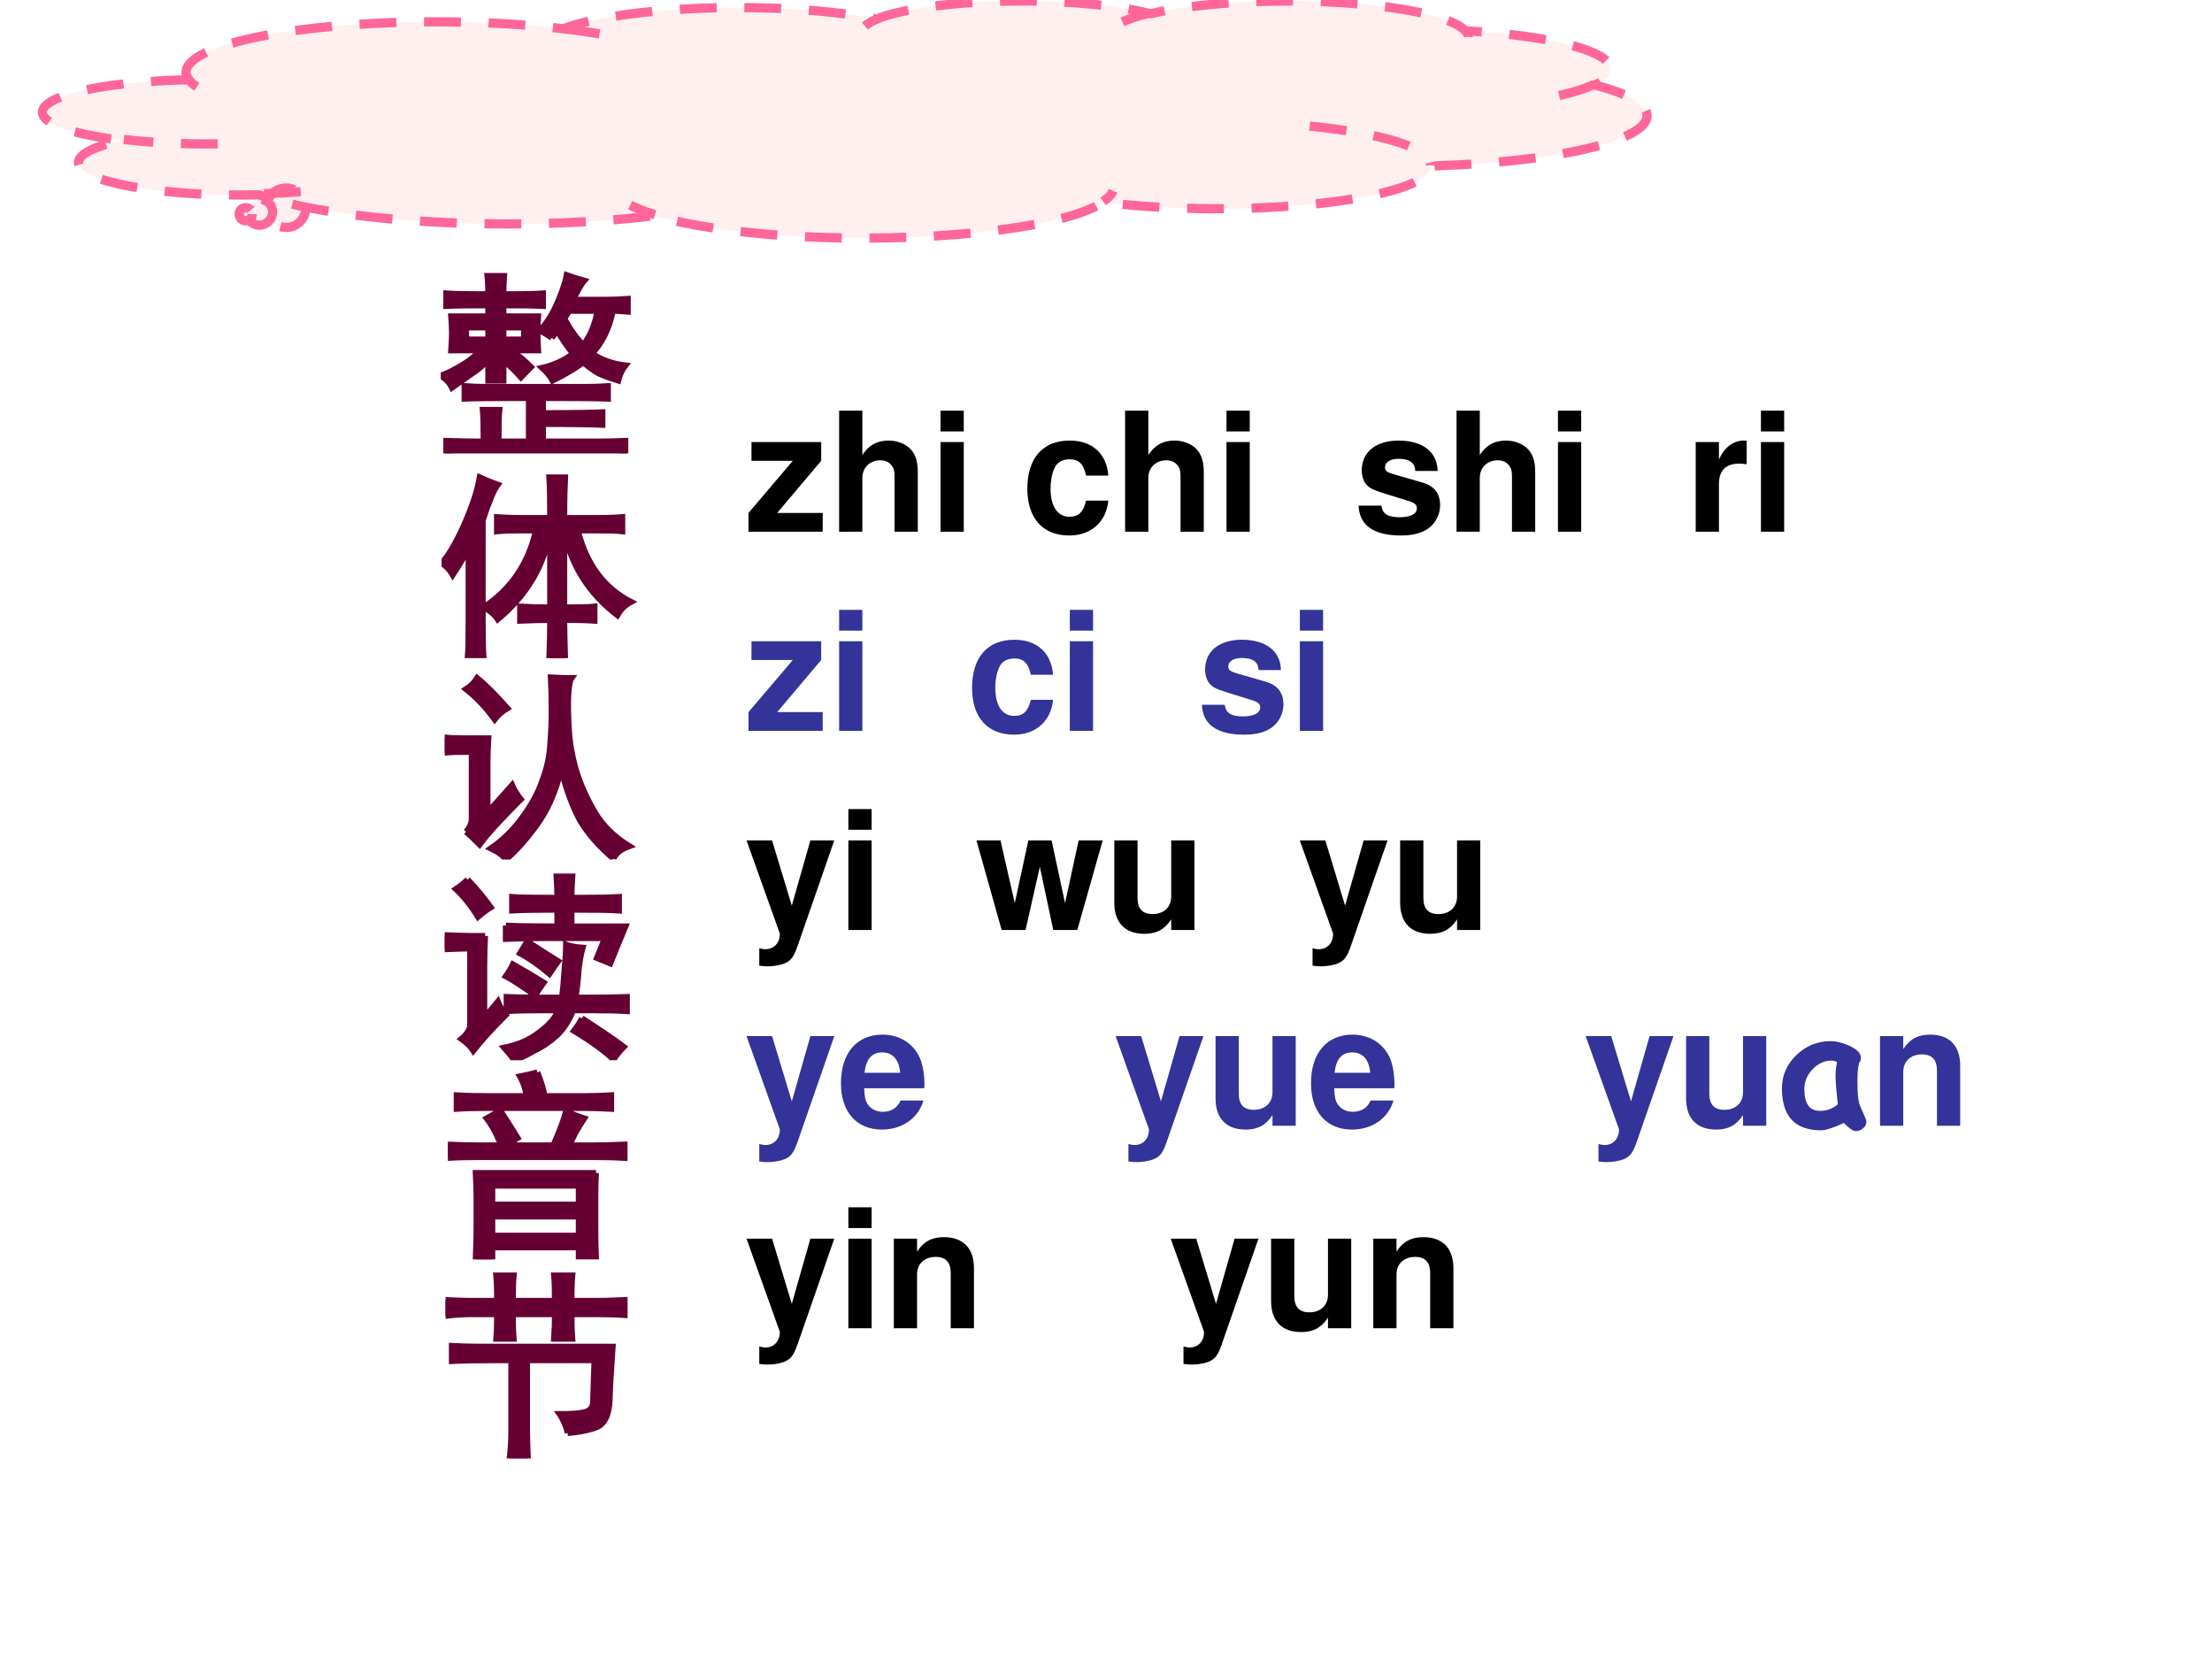 <?xml version="1.0" encoding="UTF-8" standalone="no"?>
<!DOCTYPE svg PUBLIC "-//W3C//DTD SVG 1.1//EN" "http://www.w3.org/Graphics/SVG/1.1/DTD/svg11.dtd">
<svg xmlns="http://www.w3.org/2000/svg" xmlns:xlink="http://www.w3.org/1999/xlink" version="1.1" width="720pt" height="540pt" viewBox="0 0 720 540">
<rect x="0" y="0" width="720" height="540" fill="#808080" stroke="none"/>
<g enable-background="new">
<g>
<g id="Layer-1" data-name="Artifact">
<clipPath id="cp75">
<path transform="matrix(1,0,0,-1,0,540)" d="M 0 0 L 720 0 L 720 540 L 0 540 Z " fill-rule="evenodd"/>
</clipPath>
<g clip-path="url(#cp75)">
<path transform="matrix(1,0,0,-1,0,540)" d="M 0 0 L 720 0 L 720 540 L 0 540 Z " fill="#ffffff" fill-rule="evenodd"/>
</g>
</g>
<g id="Layer-1" data-name="P">
<clipPath id="cp76">
<path transform="matrix(1,0,0,-1,0,540)" d="M 0 0 L 720 0 L 720 540 L 0 540 Z " fill-rule="evenodd"/>
</clipPath>
<g clip-path="url(#cp76)">
<path transform="matrix(1,0,0,-1,0,540)" d="M 61.312 514.27 C 55.243 523.26 86.497 531.53 131.12 532.75 C 149.2 533.25 167.59 532.51 183.33 530.65 C 200.02 536.98 239 539.39 270.41 536.02 C 275.9 535.43 280.94 534.69 285.38 533.81 C 298.37 539.06 330.02 541.19 356.07 538.57 C 363.28 537.85 369.57 536.8 374.45 535.51 C 395.4 540.47 432.4 541.08 457.11 536.88 C 467.5 535.11 474.5 532.67 476.91 529.98 C 511.23 528.1 531.47 520.96 522.13 514.03 C 521.34 513.45 520.36 512.88 519.18 512.33 C 546.7 505.11 539.96 494.78 504.13 489.24 C 492.97 487.51 479.8 486.39 465.88 485.99 C 465.57 478.23 434.04 471.99 395.47 472.06 C 382.58 472.08 369.97 472.81 359.03 474.19 C 345.99 465.49 300.47 460.57 257.38 463.2 C 239.31 464.31 223.71 466.64 213.22 469.81 C 169.1 464.45 111.82 467.33 85.3 476.25 C 84.966 476.36 84.637 476.47 84.315 476.59 C 55.437 475.91 29.279 480.05 25.89 485.85 C 24.083 488.94 29.15 492.04 39.741 494.31 C 14.737 497.27 6.338 503.78 20.981 508.84 C 29.428 511.76 44.245 513.69 60.873 514.03 Z " fill="#ffefef" fill-rule="evenodd"/>
</g>
<path transform="matrix(1,0,0,-1,0,540)" d="M 82.121 470.28 C 82.121 469.1 81.161 468.14 79.978 468.14 C 78.794 468.14 77.835 469.1 77.835 470.28 C 77.835 471.47 78.794 472.42 79.978 472.42 C 81.161 472.42 82.121 471.47 82.121 470.28 Z " fill="#ffefef" fill-rule="evenodd"/>
<path transform="matrix(1,0,0,-1,0,540)" d="M 88.722 470.99 C 88.722 468.62 86.803 466.7 84.435 466.7 C 82.068 466.7 80.149 468.62 80.149 470.99 C 80.149 473.36 82.068 475.28 84.435 475.28 C 86.803 475.28 88.722 473.36 88.722 470.99 Z " fill="#ffefef" fill-rule="evenodd"/>
<path transform="matrix(1,0,0,-1,0,540)" d="M 99.555 472.38 C 99.555 468.83 96.677 465.95 93.125 465.95 C 89.574 465.95 86.696 468.83 86.696 472.38 C 86.696 475.93 89.574 478.81 93.125 478.81 C 96.677 478.81 99.555 475.93 99.555 472.38 Z " fill="#ffefef" fill-rule="evenodd"/>
<clipPath id="cp77">
<path transform="matrix(1,0,0,-1,0,540)" d="M 0 0 L 720 0 L 720 540 L 0 540 Z " fill-rule="evenodd"/>
</clipPath>
<g clip-path="url(#cp77)">
<path transform="matrix(1,0,0,-1,0,540)" stroke-width="3" stroke-linecap="butt" stroke-dasharray="12,9" stroke-linejoin="round" fill="none" stroke="#ff6699" d="M 61.312 514.27 C 55.243 523.26 86.497 531.53 131.12 532.75 C 149.2 533.25 167.59 532.51 183.33 530.65 C 200.02 536.98 239 539.39 270.41 536.02 C 275.9 535.43 280.94 534.69 285.38 533.81 C 298.37 539.06 330.02 541.19 356.07 538.57 C 363.28 537.85 369.57 536.8 374.45 535.51 C 395.4 540.47 432.4 541.08 457.11 536.88 C 467.5 535.11 474.5 532.67 476.91 529.98 C 511.23 528.1 531.47 520.96 522.13 514.03 C 521.34 513.45 520.36 512.88 519.18 512.33 C 546.7 505.11 539.96 494.78 504.13 489.24 C 492.97 487.51 479.8 486.39 465.88 485.99 C 465.57 478.23 434.04 471.99 395.47 472.06 C 382.58 472.08 369.97 472.81 359.03 474.19 C 345.99 465.49 300.47 460.57 257.38 463.2 C 239.31 464.31 223.71 466.64 213.22 469.81 C 169.1 464.45 111.82 467.33 85.3 476.25 C 84.966 476.36 84.637 476.47 84.315 476.59 C 55.437 475.91 29.279 480.05 25.89 485.85 C 24.083 488.94 29.15 492.04 39.741 494.31 C 14.737 497.27 6.338 503.78 20.981 508.84 C 29.428 511.76 44.245 513.69 60.873 514.03 Z "/>
</g>
<path transform="matrix(1,0,0,-1,0,540)" stroke-width="3" stroke-linecap="butt" stroke-dasharray="12,9" stroke-linejoin="round" fill="none" stroke="#ff6699" d="M 82.121 470.28 C 82.121 469.1 81.161 468.14 79.978 468.14 C 78.794 468.14 77.835 469.1 77.835 470.28 C 77.835 471.47 78.794 472.42 79.978 472.42 C 81.161 472.42 82.121 471.47 82.121 470.28 Z "/>
<path transform="matrix(1,0,0,-1,0,540)" stroke-width="3" stroke-linecap="butt" stroke-dasharray="12,9" stroke-linejoin="round" fill="none" stroke="#ff6699" d="M 88.722 470.99 C 88.722 468.62 86.803 466.7 84.435 466.7 C 82.068 466.7 80.149 468.62 80.149 470.99 C 80.149 473.36 82.068 475.28 84.435 475.28 C 86.803 475.28 88.722 473.36 88.722 470.99 Z "/>
<path transform="matrix(1,0,0,-1,0,540)" stroke-width="3" stroke-linecap="butt" stroke-dasharray="12,9" stroke-linejoin="round" fill="none" stroke="#ff6699" d="M 99.555 472.38 C 99.555 468.83 96.677 465.95 93.125 465.95 C 89.574 465.95 86.696 468.83 86.696 472.38 C 86.696 475.93 89.574 478.81 93.125 478.81 C 96.677 478.81 99.555 475.93 99.555 472.38 Z "/>
<path transform="matrix(1,0,0,-1,0,540)" stroke-width="3" stroke-linecap="butt" stroke-dasharray="12,9" stroke-linejoin="round" fill="none" stroke="#ff6699" d="M 70.888 493.18 C 60.213 493.02 49.54 493.51 40.301 494.61 M 97.876 477.61 C 93.583 477.26 89.083 477.03 84.493 476.93 M 213.19 470.12 C 209.96 471.1 207.26 472.14 205.13 473.23 M 362.31 477.87 C 361.83 476.71 360.75 475.57 359.09 474.46 M 426.33 498.94 C 450.53 496.57 465.8 491.61 465.59 486.2 M 518.93 512.52 C 515.01 510.67 509.03 509.04 501.45 507.74 M 476.98 530.25 C 477.65 529.5 477.96 528.75 477.91 527.99 M 365.34 532.88 C 367.61 533.92 370.63 534.89 374.29 535.76 M 281.57 531.51 C 282.5 532.37 283.96 533.2 285.91 533.99 M 183.27 530.67 C 188.97 529.99 194.24 529.19 198.97 528.26 M 64.054 511.74 C 62.81 512.57 61.894 513.42 61.314 514.27 "/>
</g>
<g id="Layer-1" data-name="P">
<clipPath id="cp78">
<path transform="matrix(1,0,0,-1,0,540)" d="M 0 0 L 720 0 L 720 540 L 0 540 Z " fill-rule="evenodd"/>
</clipPath>
<g clip-path="url(#cp78)">
<symbol id="font_4f_1baa">
<path d="M .344 .508 C .375 .49 .409 .462 .445 .426 L .395 .375 C .368 .406 .34 .434 .309 .457 L .309 .359 L .234 .359 L .234 .461 C .206 .432 .18 .41 .156 .395 C .133 .379 .099 .355 .055 .324 C .044 .348 .026 .367 0 .383 C .034 .396 .068 .413 .102 .434 C .138 .454 .169 .479 .195 .508 L .051 .508 C .053 .539 .055 .568 .055 .594 C .055 .622 .053 .65 .051 .676 L .234 .676 L .234 .73 C .135 .73 .066 .729 .027 .727 L .027 .789 C .066 .786 .135 .785 .234 .785 C .234 .814 .233 .844 .23 .875 L .312 .875 C .31 .844 .309 .814 .309 .785 C .4 .785 .465 .786 .504 .789 L .504 .727 C .465 .729 .4 .73 .309 .73 L .309 .676 L .48 .676 C .478 .65 .477 .622 .477 .594 C .477 .568 .478 .539 .48 .508 L .344 .508 M .699 .328 C .738 .328 .78 .329 .824 .332 L .824 .27 C .78 .272 .673 .273 .504 .273 L .504 .199 C .66 .199 .758 .201 .797 .203 L .797 .141 C .758 .143 .66 .145 .504 .145 L .504 .059 L .777 .059 C .816 .059 .861 .06 .91 .062 L .91 0 C .861 .003 .818 .004 .781 .004 L .156 .004 C .12 .004 .077 .003 .027 0 L .027 .062 C .079 .06 .141 .059 .211 .059 C .211 .132 .21 .184 .207 .215 L .289 .215 C .286 .191 .285 .139 .285 .059 L .434 .059 L .434 .273 C .264 .273 .159 .272 .117 .27 L .117 .332 C .159 .329 .198 .328 .234 .328 L .699 .328 M .547 .57 C .529 .583 .509 .595 .488 .605 C .525 .645 .555 .693 .578 .75 C .602 .807 .616 .85 .621 .879 C .642 .871 .671 .862 .707 .852 C .697 .841 .678 .81 .652 .758 L .816 .758 C .848 .758 .883 .759 .922 .762 L .922 .699 C .885 .702 .861 .703 .848 .703 C .832 .62 .798 .549 .746 .492 C .793 .461 .848 .441 .91 .434 C .895 .415 .883 .391 .875 .359 C .839 .37 .806 .382 .777 .395 C .751 .41 .727 .428 .703 .449 C .656 .415 .605 .385 .551 .359 C .54 .38 .523 .401 .5 .422 C .557 .435 .608 .458 .652 .492 C .632 .516 .605 .553 .574 .605 L .547 .57 M .609 .664 C .643 .604 .674 .561 .703 .535 C .737 .579 .76 .635 .773 .703 L .633 .703 L .609 .664 M .234 .562 L .234 .621 L .125 .621 L .125 .562 L .234 .562 M .41 .562 L .41 .621 L .309 .621 L .309 .562 L .41 .562 Z "/>
</symbol>
<symbol id="font_4f_589">
<path d="M .535 .691 C .535 .785 .534 .852 .531 .891 L .609 .891 C .607 .854 .605 .788 .605 .691 L .777 .691 C .829 .691 .867 .693 .891 .695 L .891 .625 C .867 .628 .829 .629 .777 .629 L .672 .629 C .714 .462 .801 .345 .934 .277 C .905 .262 .883 .24 .867 .211 C .727 .318 .639 .456 .605 .625 L .605 .25 C .681 .25 .73 .251 .754 .254 L .754 .184 C .73 .186 .681 .188 .605 .188 C .605 .13 .607 .068 .609 0 L .531 0 C .534 .07 .535 .133 .535 .188 C .488 .188 .439 .186 .387 .184 L .387 .254 C .439 .251 .488 .25 .535 .25 L .535 .629 C .507 .457 .421 .311 .277 .191 C .262 .215 .238 .234 .207 .25 C .342 .339 .428 .465 .465 .629 L .383 .629 C .341 .629 .305 .628 .273 .625 L .273 .695 C .305 .693 .341 .691 .383 .691 L .535 .691 M .277 .855 C .259 .832 .234 .773 .203 .68 L .203 .18 C .203 .099 .204 .04 .207 .004 L .129 .004 C .132 .038 .133 .095 .133 .176 L .133 .543 C .12 .514 .094 .47 .055 .41 C .042 .434 .023 .453 0 .469 C .031 .5 .068 .561 .109 .652 C .151 .746 .177 .826 .188 .891 C .216 .878 .246 .866 .277 .855 Z "/>
</symbol>
<symbol id="font_4f_41da">
<path d="M .832 .004 C .762 .064 .707 .126 .668 .191 C .632 .257 .6 .341 .574 .445 C .546 .331 .504 .237 .449 .164 C .397 .094 .348 .039 .301 0 C .29 .018 .266 .036 .227 .055 C .284 .094 .335 .143 .379 .203 C .426 .266 .46 .327 .48 .387 C .504 .449 .517 .51 .52 .57 C .525 .633 .527 .688 .527 .734 C .527 .781 .526 .836 .523 .898 C .555 .896 .589 .895 .625 .895 C .617 .884 .612 .855 .609 .809 C .607 .762 .608 .702 .613 .629 C .618 .559 .632 .491 .652 .426 C .673 .361 .703 .296 .742 .23 C .781 .165 .837 .111 .91 .066 C .868 .051 .842 .03 .832 .004 M .105 .137 C .124 .158 .133 .18 .133 .203 L .133 .531 C .073 .531 .029 .53 0 .527 L 0 .602 C .029 .599 .06 .598 .094 .598 L .215 .598 C .212 .551 .211 .507 .211 .465 L .211 .234 C .232 .255 .272 .299 .332 .367 C .342 .344 .357 .32 .375 .297 C .336 .258 .298 .219 .262 .18 C .225 .141 .195 .105 .172 .074 C .146 .1 .124 .121 .105 .137 M .246 .691 C .204 .749 .158 .798 .105 .84 C .129 .855 .147 .874 .16 .895 C .202 .861 .251 .811 .309 .746 C .283 .73 .262 .712 .246 .691 Z "/>
</symbol>
<symbol id="font_4f_4231">
<path d="M .301 .664 C .355 .661 .44 .66 .555 .66 L .555 .742 C .461 .742 .387 .741 .332 .738 L .332 .805 C .366 .802 .44 .801 .555 .801 C .555 .837 .553 .872 .551 .906 L .629 .906 C .626 .865 .625 .829 .625 .801 C .734 .801 .812 .802 .859 .805 L .859 .738 C .818 .741 .74 .742 .625 .742 L .625 .66 L .891 .66 C .854 .572 .829 .51 .816 .477 C .798 .484 .776 .493 .75 .504 C .768 .548 .781 .581 .789 .602 L .465 .602 C .41 .602 .355 .6 .301 .598 L .301 .664 M .633 .246 C .612 .194 .585 .152 .551 .121 C .517 .09 .48 .065 .441 .047 C .405 .026 .372 .01 .344 0 C .328 .021 .311 .042 .293 .062 C .361 .076 .418 .1 .465 .137 C .514 .173 .546 .21 .559 .246 L .461 .246 C .411 .246 .359 .245 .305 .242 L .305 .312 C .352 .31 .404 .309 .461 .309 L .578 .309 C .583 .35 .587 .395 .59 .441 C .595 .491 .598 .534 .598 .57 C .621 .562 .648 .557 .68 .555 C .672 .526 .665 .49 .66 .445 C .658 .401 .652 .355 .645 .309 L .738 .309 C .785 .309 .839 .31 .898 .312 L .898 .242 C .849 .245 .797 .246 .742 .246 L .633 .246 M .199 .613 C .197 .569 .195 .521 .195 .469 L .195 .211 C .216 .234 .238 .26 .262 .289 C .27 .268 .283 .246 .301 .223 C .264 .186 .233 .154 .207 .125 C .181 .096 .159 .07 .141 .047 C .128 .068 .108 .087 .082 .105 C .105 .124 .12 .145 .125 .168 L .125 .551 C .094 .551 .052 .549 0 .547 L 0 .617 C .047 .615 .09 .613 .129 .613 L .199 .613 M .676 .207 C .772 .145 .841 .098 .883 .066 C .865 .048 .848 .027 .832 .004 C .785 .048 .72 .095 .637 .145 C .655 .168 .668 .189 .676 .207 M .113 .891 C .158 .844 .195 .798 .227 .754 C .206 .741 .185 .725 .164 .707 C .13 .762 .094 .807 .055 .844 C .078 .859 .098 .875 .113 .891 M .406 .586 C .474 .542 .525 .509 .559 .488 C .546 .47 .531 .449 .516 .426 C .464 .47 .415 .504 .371 .527 C .384 .548 .396 .568 .406 .586 M .336 .473 C .396 .439 .447 .409 .488 .383 C .475 .365 .461 .344 .445 .32 C .38 .367 .332 .398 .301 .414 C .314 .432 .326 .452 .336 .473 Z "/>
</symbol>
<symbol id="font_4f_4e29">
<path d="M .73 .426 C .728 .387 .727 .348 .727 .309 L .727 .156 C .727 .104 .728 .053 .73 .004 L .645 .004 L .645 .059 L .219 .059 L .219 0 L .137 0 C .139 .055 .141 .113 .141 .176 L .141 .309 C .141 .342 .139 .382 .137 .426 L .73 .426 M .582 .73 C .616 .715 .646 .703 .672 .695 C .654 .667 .639 .643 .629 .625 C .621 .609 .611 .589 .598 .562 L .723 .562 C .775 .562 .824 .564 .871 .566 L .871 .5 C .824 .503 .775 .504 .723 .504 L .148 .504 C .096 .504 .047 .503 0 .5 L 0 .566 C .049 .564 .099 .562 .148 .562 L .262 .562 C .241 .617 .217 .661 .191 .695 C .215 .708 .237 .721 .258 .734 C .292 .682 .32 .637 .344 .598 C .326 .587 .306 .576 .285 .562 L .52 .562 C .551 .633 .572 .689 .582 .73 M .441 .922 C .46 .875 .471 .836 .477 .805 L .676 .805 C .712 .805 .755 .806 .805 .809 L .805 .742 C .753 .745 .71 .746 .676 .746 L .188 .746 C .138 .746 .09 .745 .043 .742 L .043 .809 C .09 .806 .138 .805 .188 .805 L .387 .805 C .384 .836 .374 .868 .355 .902 C .384 .908 .413 .914 .441 .922 M .645 .117 L .645 .211 L .219 .211 L .219 .117 L .645 .117 M .645 .27 L .645 .363 L .219 .363 L .219 .27 L .645 .27 Z "/>
</symbol>
<symbol id="font_4f_38b8">
<path d="M .602 .125 C .596 .156 .583 .188 .562 .219 C .615 .219 .654 .221 .68 .227 C .708 .232 .724 .247 .727 .273 L .734 .484 L .402 .484 L .402 .145 C .402 .098 .404 .049 .406 0 L .316 0 C .322 .047 .324 .095 .324 .145 L .324 .484 L .238 .484 C .152 .484 .083 .483 .031 .48 L .031 .555 C .086 .552 .142 .551 .199 .551 L .824 .551 C .816 .441 .811 .353 .809 .285 C .806 .217 .786 .174 .75 .156 C .714 .141 .664 .13 .602 .125 M .332 .711 C .332 .664 .333 .624 .336 .59 L .25 .59 C .253 .629 .254 .669 .254 .711 L .121 .711 C .085 .711 .044 .708 0 .703 L 0 .781 C .044 .779 .085 .777 .121 .777 L .254 .777 C .254 .827 .253 .868 .25 .902 L .336 .902 C .333 .868 .332 .827 .332 .777 L .539 .777 C .539 .829 .538 .871 .535 .902 L .625 .902 C .622 .871 .621 .829 .621 .777 L .746 .777 C .796 .777 .841 .779 .883 .781 L .883 .707 C .841 .71 .796 .711 .746 .711 L .621 .711 C .621 .669 .622 .629 .625 .59 L .535 .59 C .538 .632 .539 .672 .539 .711 L .332 .711 Z "/>
</symbol>
<use xlink:href="#font_4f_1baa" transform="matrix(66.024,0,0,-66.024,143.473,147.594)" fill="#660033"/>
<use xlink:href="#font_4f_589" transform="matrix(66.024,0,0,-66.024,143.731,214.206)" fill="#660033"/>
<use xlink:href="#font_4f_41da" transform="matrix(66.024,0,0,-66.024,144.763,279.786)" fill="#660033"/>
<use xlink:href="#font_4f_4231" transform="matrix(66.024,0,0,-66.024,144.763,345.108)" fill="#660033"/>
<use xlink:href="#font_4f_4e29" transform="matrix(66.024,0,0,-66.024,145.794,409.914)" fill="#660033"/>
<use xlink:href="#font_4f_38b8" transform="matrix(66.024,0,0,-66.024,145.021,474.72)" fill="#660033"/>
<use xlink:href="#font_4f_1baa" stroke-width=".029" stroke-linecap="butt" stroke-miterlimit="10" stroke-linejoin="miter" transform="matrix(66.024,0,0,-66.024,143.473,147.594)" fill="none" stroke="#660033"/>
<use xlink:href="#font_4f_589" stroke-width=".029" stroke-linecap="butt" stroke-miterlimit="10" stroke-linejoin="miter" transform="matrix(66.024,0,0,-66.024,143.731,214.206)" fill="none" stroke="#660033"/>
<use xlink:href="#font_4f_41da" stroke-width=".029" stroke-linecap="butt" stroke-miterlimit="10" stroke-linejoin="miter" transform="matrix(66.024,0,0,-66.024,144.763,279.786)" fill="none" stroke="#660033"/>
<use xlink:href="#font_4f_4231" stroke-width=".029" stroke-linecap="butt" stroke-miterlimit="10" stroke-linejoin="miter" transform="matrix(66.024,0,0,-66.024,144.763,345.108)" fill="none" stroke="#660033"/>
<use xlink:href="#font_4f_4e29" stroke-width=".029" stroke-linecap="butt" stroke-miterlimit="10" stroke-linejoin="miter" transform="matrix(66.024,0,0,-66.024,145.794,409.914)" fill="none" stroke="#660033"/>
<use xlink:href="#font_4f_38b8" stroke-width=".029" stroke-linecap="butt" stroke-miterlimit="10" stroke-linejoin="miter" transform="matrix(66.024,0,0,-66.024,145.021,474.72)" fill="none" stroke="#660033"/>
</g>
</g>
<g id="Layer-1" data-name="Span">
<clipPath id="cp80">
<path transform="matrix(1,0,0,-1,0,540)" d="M 0 0 L 720 0 L 720 540 L 0 540 Z " fill-rule="evenodd"/>
</clipPath>
<g clip-path="url(#cp80)">
<symbol id="font_51_5b">
<path d="M .438 .54 L .018 .54 L .018 .427 L .267 .427 L 0 .113 L 0 0 L .447 0 L .447 .113 L .173 .113 L .438 .427 L .438 .54 Z "/>
</symbol>
<symbol id="font_51_49">
<path d="M 0 .729 L 0 0 L .14 0 L .14 .324 C .14 .386 .185 .43 .248 .43 C .279 .43 .302 .419 .318 .397 C .331 .379 .334 .364 .334 .33 L .334 0 L .474 0 L .474 .362 C .474 .429 .456 .477 .419 .508 C .388 .534 .343 .549 .298 .549 C .229 .549 .179 .522 .14 .462 L .14 .729 L 0 .729 Z "/>
</symbol>
<symbol id="font_51_4a">
<path d="M .14 .54 L 0 .54 L 0 0 L .14 0 L .14 .54 M .14 .729 L 0 .729 L 0 .604 L .14 .604 L .14 .729 Z "/>
</symbol>
<symbol id="font_51_1">
<path d="M -2147483500 -2147483500 Z "/>
</symbol>
<symbol id="font_51_44">
<path d="M .488 .361 C .478 .493 .391 .572 .255 .572 C .093 .572 0 .466 0 .282 C 0 .104 .093 0 .253 0 C .384 0 .475 .081 .488 .21 L .354 .21 C .337 .14 .309 .113 .253 .113 C .182 .113 .14 .176 .14 .282 C .14 .334 .15 .381 .167 .413 C .183 .443 .214 .459 .254 .459 C .311 .459 .338 .432 .354 .361 L .488 .361 Z "/>
</symbol>
<symbol id="font_51_54">
<path d="M .476 .389 C .474 .503 .386 .572 .241 .572 C .104 .572 .019 .503 .019 .392 C .019 .356 .03 .325 .049 .304 C .068 .285 .085 .276 .137 .259 L .304 .207 C .339 .196 .351 .185 .351 .163 C .351 .13 .312 .11 .247 .11 C .21 .11 .182 .116 .164 .129 C .149 .14 .143 .151 .137 .18 L 0 .18 C .004 .061 .091 0 .255 0 C .33 0 .387 .016 .427 .048 C .467 .08 .491 .13 .491 .183 C .491 .253 .456 .298 .385 .319 L .208 .37 C .169 .382 .159 .39 .159 .412 C .159 .442 .191 .462 .24 .462 C .307 .462 .34 .438 .341 .389 L .476 .389 Z "/>
</symbol>
<symbol id="font_51_53">
<path d="M 0 .54 L 0 0 L .14 0 L .14 .287 C .14 .369 .181 .41 .263 .41 C .278 .41 .288 .409 .307 .406 L .307 .548 C .299 .549 .296 .549 .29 .549 C .226 .549 .171 .507 .14 .434 L .14 .54 L 0 .54 Z "/>
</symbol>
<use xlink:href="#font_51_5b" transform="matrix(54.024,0,0,-54.024,243.635,173.06)"/>
<use xlink:href="#font_51_49" transform="matrix(54.024,0,0,-54.024,273.132,173.06)"/>
<use xlink:href="#font_51_4a" transform="matrix(54.024,0,0,-54.024,306.14,173.06)"/>
<use xlink:href="#font_51_1" transform="matrix(54.024,0,0,-54.024,116015648000,-116015648000)"/>
<use xlink:href="#font_51_44" transform="matrix(54.024,0,0,-54.024,334.395,174.303)"/>
<use xlink:href="#font_51_49" transform="matrix(54.024,0,0,-54.024,366.215,173.06)"/>
<use xlink:href="#font_51_4a" transform="matrix(54.024,0,0,-54.024,399.224,173.06)"/>
<use xlink:href="#font_51_1" transform="matrix(54.024,0,0,-54.024,116015648000,-116015648000)"/>
<use xlink:href="#font_51_1" transform="matrix(54.024,0,0,-54.024,116015648000,-116015648000)"/>
<use xlink:href="#font_51_54" transform="matrix(54.024,0,0,-54.024,442.227,174.303)"/>
<use xlink:href="#font_51_49" transform="matrix(54.024,0,0,-54.024,474.101,173.06)"/>
<use xlink:href="#font_51_4a" transform="matrix(54.024,0,0,-54.024,507.11,173.06)"/>
<use xlink:href="#font_51_1" transform="matrix(54.024,0,0,-54.024,116015648000,-116015648000)"/>
<use xlink:href="#font_51_1" transform="matrix(54.024,0,0,-54.024,116015648000,-116015648000)"/>
<use xlink:href="#font_51_53" transform="matrix(54.024,0,0,-54.024,551.949,173.06)"/>
<use xlink:href="#font_51_4a" transform="matrix(54.024,0,0,-54.024,573.181,173.06)"/>
</g>
</g>
<g id="Layer-1" data-name="Span">
<clipPath id="cp82">
<path transform="matrix(1,0,0,-1,0,540)" d="M 0 0 L 720 0 L 720 540 L 0 540 Z " fill-rule="evenodd"/>
</clipPath>
<g clip-path="url(#cp82)">
<use xlink:href="#font_51_5b" transform="matrix(54.024,0,0,-54.024,243.635,237.89)" fill="#333399"/>
<use xlink:href="#font_51_4a" transform="matrix(54.024,0,0,-54.024,273.132,237.89)" fill="#333399"/>
<use xlink:href="#font_51_1" transform="matrix(54.024,0,0,-54.024,116015648000,-116015648000)" fill="#333399"/>
<use xlink:href="#font_51_1" transform="matrix(54.024,0,0,-54.024,116015648000,-116015648000)" fill="#333399"/>
<use xlink:href="#font_51_44" transform="matrix(54.024,0,0,-54.024,316.405,239.133)" fill="#333399"/>
<use xlink:href="#font_51_4a" transform="matrix(54.024,0,0,-54.024,348.225,237.89)" fill="#333399"/>
<use xlink:href="#font_51_1" transform="matrix(54.024,0,0,-54.024,116015648000,-116015648000)" fill="#333399"/>
<use xlink:href="#font_51_1" transform="matrix(54.024,0,0,-54.024,116015648000,-116015648000)" fill="#333399"/>
<use xlink:href="#font_51_54" transform="matrix(54.024,0,0,-54.024,391.228,239.133)" fill="#333399"/>
<use xlink:href="#font_51_4a" transform="matrix(54.024,0,0,-54.024,423.102,237.89)" fill="#333399"/>
<use xlink:href="#font_51_1" transform="matrix(54.024,0,0,-54.024,116015648000,-116015648000)" fill="#333399"/>
<use xlink:href="#font_51_1" transform="matrix(54.024,0,0,-54.024,116015648000,-116015648000)" fill="#333399"/>
<use xlink:href="#font_51_1" transform="matrix(54.024,0,0,-54.024,116015648000,-116015648000)" fill="#333399"/>
</g>
</g>
<g id="Layer-1" data-name="Span">
<clipPath id="cp83">
<path transform="matrix(1,0,0,-1,0,540)" d="M 0 0 L 720 0 L 720 540 L 0 540 Z " fill-rule="evenodd"/>
</clipPath>
<g clip-path="url(#cp83)">
<symbol id="font_51_5a">
<path d="M .385 .759 L .273 .366 L .154 .759 L 0 .759 L .201 .197 C .201 .141 .166 .103 .114 .103 C .103 .103 .094 .105 .077 .109 L .077 .004 C .098 .001 .11 0 .127 0 C .163 0 .203 .007 .228 .017 C .267 .033 .284 .055 .307 .12 L .529 .759 L .385 .759 Z "/>
</symbol>
<symbol id="font_51_58">
<path d="M .608 0 L .761 .54 L .616 .54 L .534 .162 L .453 .54 L .313 .54 L .231 .162 L .145 .54 L 0 .54 L .152 0 L .296 0 L .382 .381 L .463 0 L .608 0 Z "/>
</symbol>
<symbol id="font_51_56">
<path d="M .483 .023 L .483 .563 L .343 .563 L .343 .225 C .343 .161 .299 .119 .23 .119 C .17 .119 .14 .151 .14 .216 L .14 .563 L 0 .563 L 0 .187 C 0 .067 .065 0 .181 0 C .254 0 .303 .026 .343 .087 L .343 .023 L .483 .023 Z "/>
</symbol>
<use xlink:href="#font_51_5a" transform="matrix(54,0,0,-54,242.986,314.536)"/>
<use xlink:href="#font_51_4a" transform="matrix(54,0,0,-54,276.142,302.71)"/>
<use xlink:href="#font_51_1" transform="matrix(54,0,0,-54,115964110000,-115964110000)"/>
<use xlink:href="#font_51_1" transform="matrix(54,0,0,-54,115964110000,-115964110000)"/>
<use xlink:href="#font_51_58" transform="matrix(54,0,0,-54,317.83,302.71)"/>
<use xlink:href="#font_51_56" transform="matrix(54,0,0,-54,362.704,303.952)"/>
<use xlink:href="#font_51_1" transform="matrix(54,0,0,-54,115964110000,-115964110000)"/>
<use xlink:href="#font_51_1" transform="matrix(54,0,0,-54,115964110000,-115964110000)"/>
<use xlink:href="#font_51_5a" transform="matrix(54,0,0,-54,423.076,314.536)"/>
<use xlink:href="#font_51_56" transform="matrix(54,0,0,-54,455.746,303.952)"/>
</g>
</g>
<g id="Layer-1" data-name="Span">
<clipPath id="cp84">
<path transform="matrix(1,0,0,-1,0,540)" d="M 0 0 L 720 0 L 720 540 L 0 540 Z " fill-rule="evenodd"/>
</clipPath>
<g clip-path="url(#cp84)">
<symbol id="font_51_46">
<path d="M .502 .249 C .503 .261 .503 .266 .503 .273 C .503 .327 .495 .377 .482 .415 C .446 .513 .359 .572 .25 .572 C .095 .572 0 .46 0 .279 C 0 .106 .094 0 .247 0 C .368 0 .466 .068 .497 .175 L .359 .175 C .342 .132 .303 .107 .252 .107 C .212 .107 .18 .124 .16 .154 C .147 .174 .142 .198 .14 .249 L .502 .249 M .142 .342 C .151 .425 .186 .465 .248 .465 C .312 .465 .35 .422 .357 .342 L .142 .342 Z "/>
</symbol>
<use xlink:href="#font_51_5a" transform="matrix(54.024,0,0,-54.024,242.986,378.261)" fill="#333399"/>
<use xlink:href="#font_51_46" transform="matrix(54.024,0,0,-54.024,273.726,367.673)" fill="#333399"/>
<use xlink:href="#font_51_1" transform="matrix(54.024,0,0,-54.024,116015648000,-116015648000)" fill="#333399"/>
<use xlink:href="#font_51_1" transform="matrix(54.024,0,0,-54.024,116015648000,-116015648000)" fill="#333399"/>
<use xlink:href="#font_51_1" transform="matrix(54.024,0,0,-54.024,116015648000,-116015648000)" fill="#333399"/>
<use xlink:href="#font_51_1" transform="matrix(54.024,0,0,-54.024,116015648000,-116015648000)" fill="#333399"/>
<use xlink:href="#font_51_5a" transform="matrix(54.024,0,0,-54.024,363.136,378.261)" fill="#333399"/>
<use xlink:href="#font_51_56" transform="matrix(54.024,0,0,-54.024,395.658,367.673)" fill="#333399"/>
<use xlink:href="#font_51_46" transform="matrix(54.024,0,0,-54.024,426.722,367.673)" fill="#333399"/>
<use xlink:href="#font_51_1" transform="matrix(54.024,0,0,-54.024,116015648000,-116015648000)" fill="#333399"/>
<use xlink:href="#font_51_1" transform="matrix(54.024,0,0,-54.024,116015648000,-116015648000)" fill="#333399"/>
<use xlink:href="#font_51_1" transform="matrix(54.024,0,0,-54.024,116015648000,-116015648000)" fill="#333399"/>
<use xlink:href="#font_51_1" transform="matrix(54.024,0,0,-54.024,116015648000,-116015648000)" fill="#333399"/>
<use xlink:href="#font_51_5a" transform="matrix(54.024,0,0,-54.024,516.132,378.261)" fill="#333399"/>
<use xlink:href="#font_51_56" transform="matrix(54.024,0,0,-54.024,548.816,367.673)" fill="#333399"/>
</g>
</g>
<g id="Layer-1" data-name="Span">
<clipPath id="cp85">
<path transform="matrix(1,0,0,-1,0,540)" d="M 0 0 L 720 0 L 720 540 L 0 540 Z " fill-rule="evenodd"/>
</clipPath>
<g clip-path="url(#cp85)">
<symbol id="font_56_44">
<path d="M .444 0 C .429 0 .405 .016 .373 .049 C .343 .035 .316 .024 .293 .017 C .271 .009 .251 .005 .235 .005 C .157 .005 .098 .026 .059 .068 C .02 .11 0 .173 0 .257 C 0 .335 .029 .402 .087 .458 C .145 .514 .214 .542 .295 .542 C .326 .542 .362 .533 .402 .516 C .451 .494 .476 .47 .476 .442 C .476 .43 .472 .42 .465 .411 C .462 .398 .459 .382 .457 .362 C .455 .342 .455 .319 .455 .293 C .455 .231 .459 .186 .468 .159 C .469 .156 .476 .139 .49 .108 C .503 .08 .509 .064 .509 .06 C .509 .043 .503 .028 .489 .017 C .476 .006 .461 0 .444 0 M .323 .335 C .323 .345 .323 .357 .325 .371 C .326 .384 .329 .399 .332 .416 C .325 .419 .319 .422 .314 .423 C .309 .424 .305 .425 .301 .425 C .257 .425 .218 .408 .185 .373 C .152 .339 .135 .299 .135 .253 C .135 .209 .143 .176 .159 .154 C .174 .132 .198 .122 .229 .122 C .249 .122 .268 .125 .286 .131 C .304 .138 .321 .148 .337 .161 C .328 .239 .323 .297 .323 .335 Z "/>
</symbol>
<use xlink:href="#font_56_44" transform="matrix(54.024,0,0,-54.024,580.017,368.171)" fill="#333399"/>
</g>
</g>
<g id="Layer-1" data-name="Span">
<clipPath id="cp87">
<path transform="matrix(1,0,0,-1,0,540)" d="M 0 0 L 720 0 L 720 540 L 0 540 Z " fill-rule="evenodd"/>
</clipPath>
<g clip-path="url(#cp87)">
<symbol id="font_51_4f">
<path d="M 0 .54 L 0 0 L .14 0 L .14 .324 C .14 .388 .184 .43 .253 .43 C .313 .43 .343 .397 .343 .333 L .343 0 L .483 0 L .483 .362 C .483 .482 .418 .549 .302 .549 C .229 .549 .18 .523 .14 .462 L .14 .54 L 0 .54 Z "/>
</symbol>
<use xlink:href="#font_51_4f" transform="matrix(54.024,0,0,-54.024,611.943,366.43)" fill="#333399"/>
<use xlink:href="#font_51_1" transform="matrix(54.024,0,0,-54.024,116015648000,-116015648000)" fill="#333399"/>
<use xlink:href="#font_51_1" transform="matrix(54.024,0,0,-54.024,116015648000,-116015648000)" fill="#333399"/>
</g>
</g>
<g id="Layer-1" data-name="Span">
<clipPath id="cp88">
<path transform="matrix(1,0,0,-1,0,540)" d="M 0 0 L 720 0 L 720 540 L 0 540 Z " fill-rule="evenodd"/>
</clipPath>
<g clip-path="url(#cp88)">
<use xlink:href="#font_51_5a" transform="matrix(54,0,0,-54,242.986,444.166)"/>
<use xlink:href="#font_51_4a" transform="matrix(54,0,0,-54,276.142,432.34)"/>
<use xlink:href="#font_51_4f" transform="matrix(54,0,0,-54,290.938,432.34)"/>
<use xlink:href="#font_51_1" transform="matrix(54,0,0,-54,115964110000,-115964110000)"/>
<use xlink:href="#font_51_1" transform="matrix(54,0,0,-54,115964110000,-115964110000)"/>
<use xlink:href="#font_51_1" transform="matrix(54,0,0,-54,115964110000,-115964110000)"/>
<use xlink:href="#font_51_1" transform="matrix(54,0,0,-54,115964110000,-115964110000)"/>
<use xlink:href="#font_51_5a" transform="matrix(54,0,0,-54,381.064,444.166)"/>
<use xlink:href="#font_51_56" transform="matrix(54,0,0,-54,413.734,433.582)"/>
<use xlink:href="#font_51_4f" transform="matrix(54,0,0,-54,446.998,432.34)"/>
</g>
</g>
</g>
</g>
</svg>
